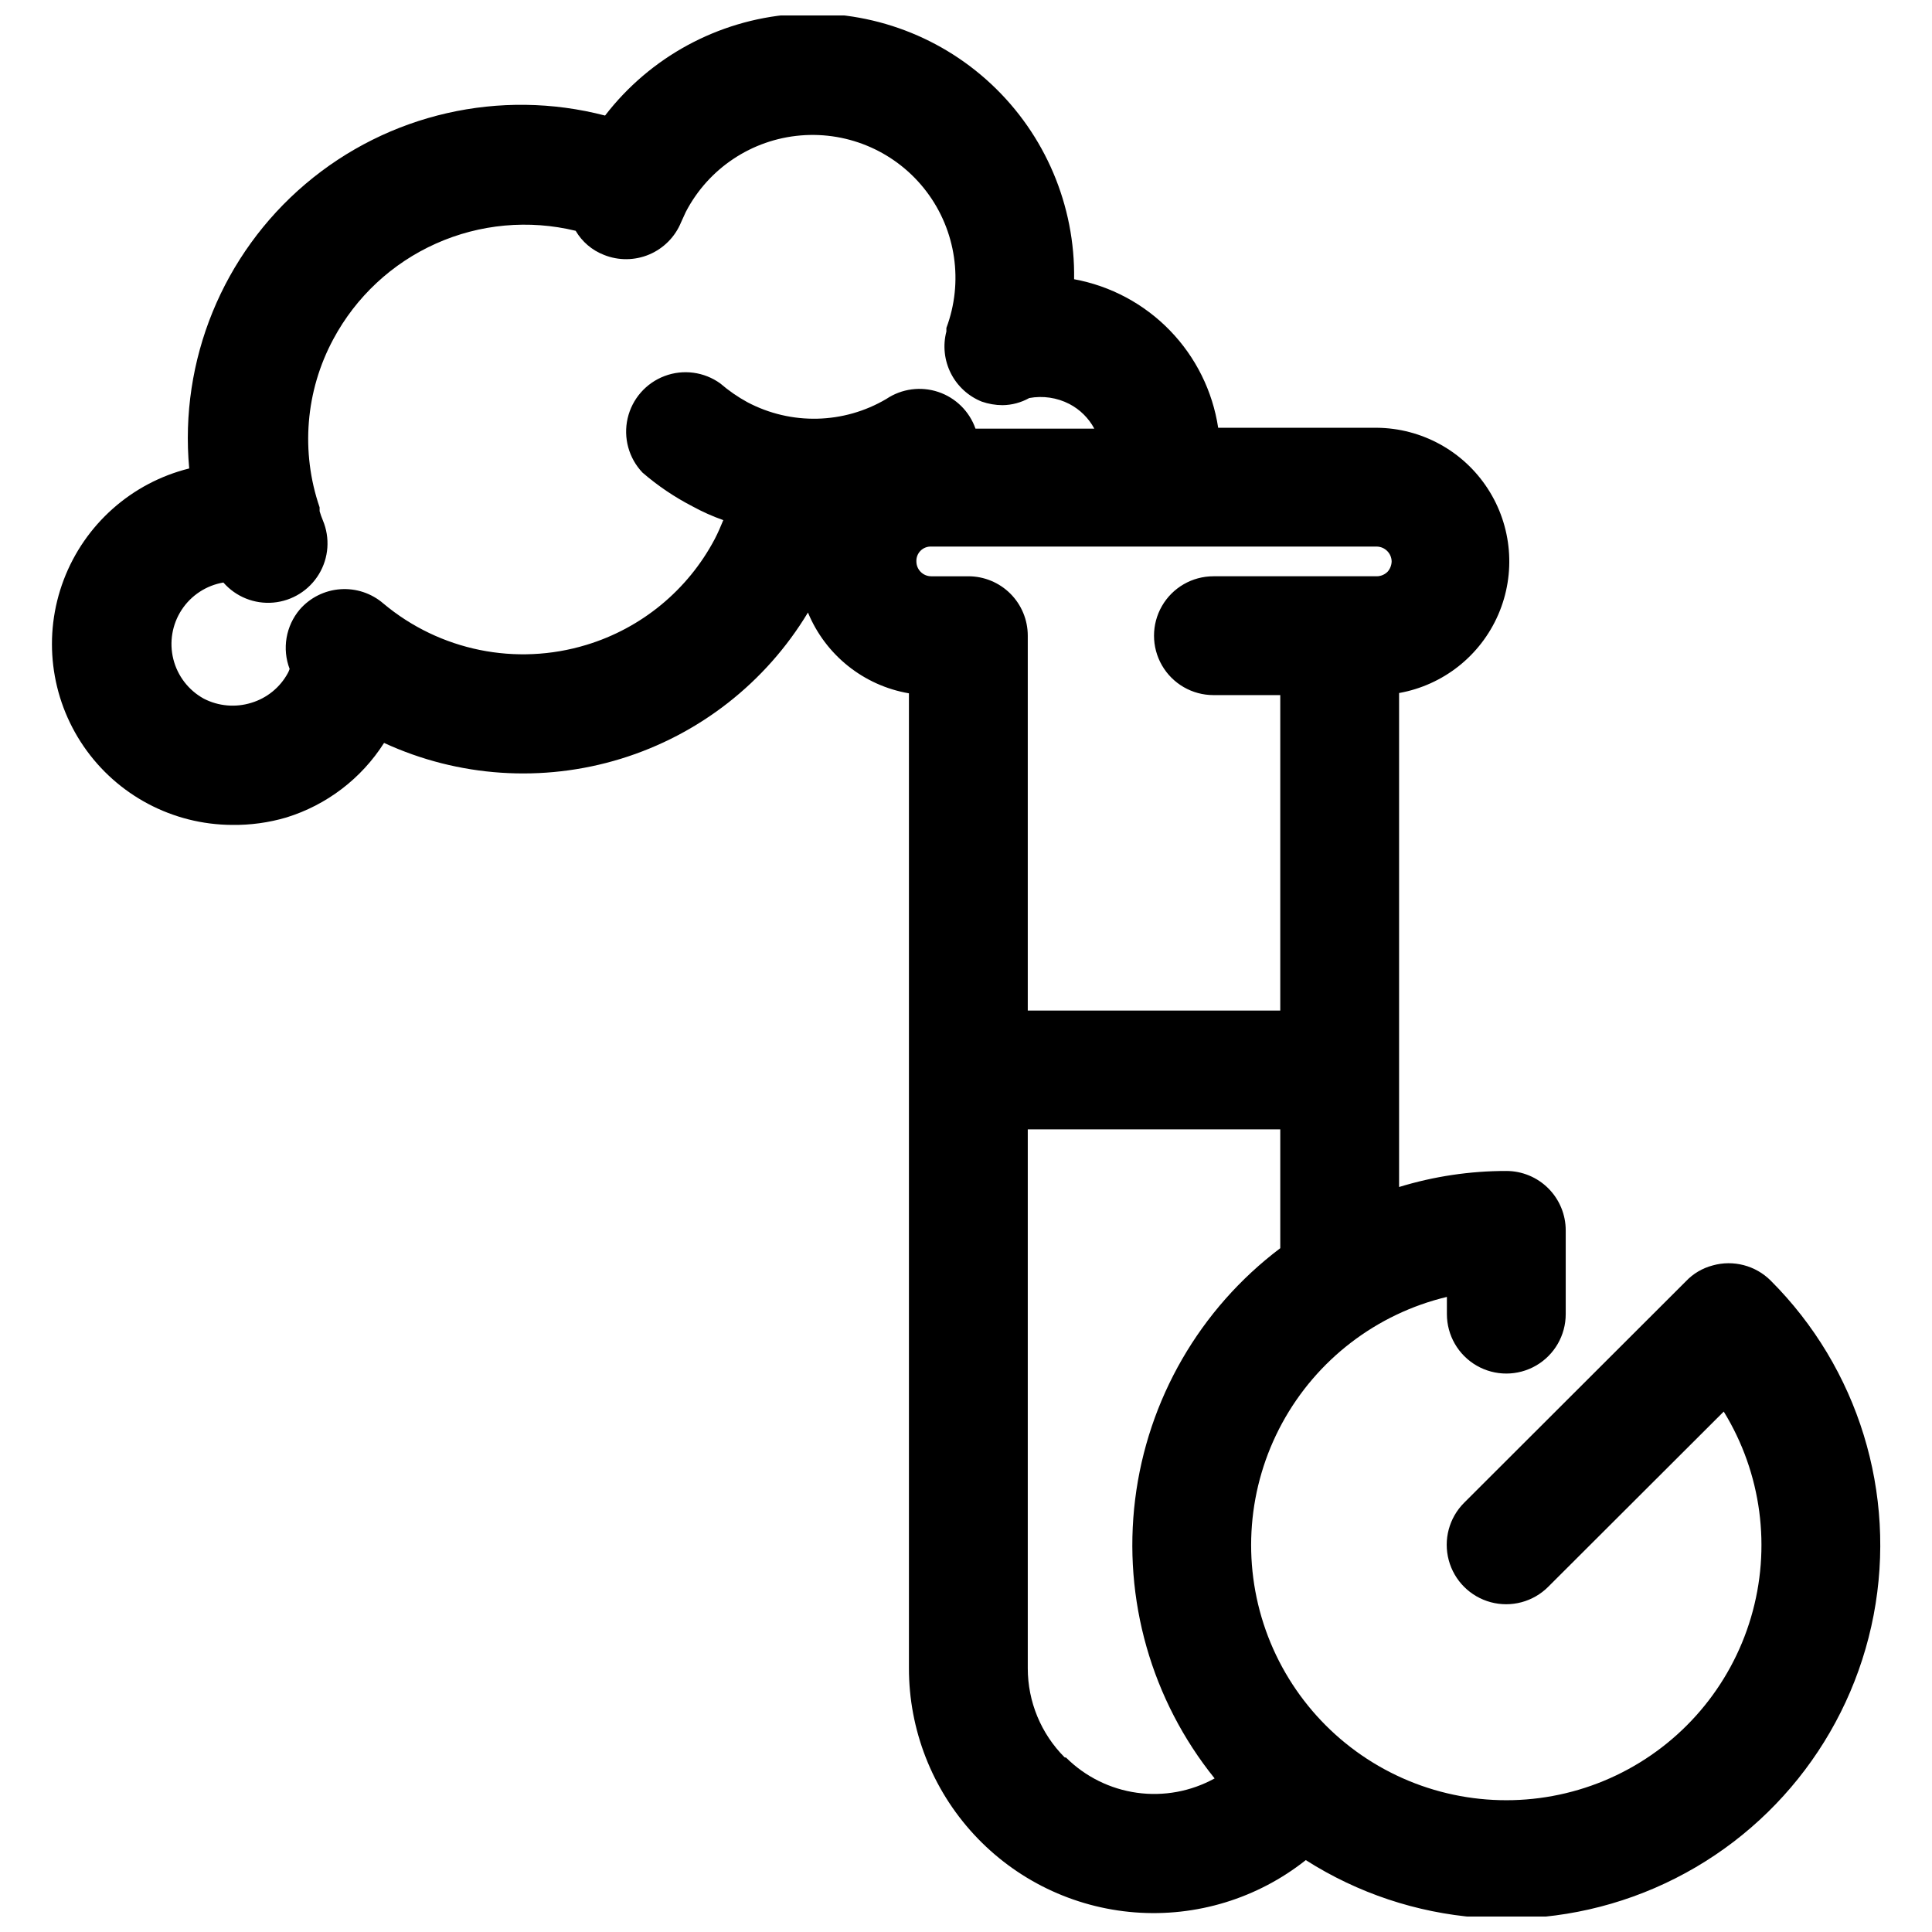 <?xml version="1.0" encoding="UTF-8"?>
<!-- Uploaded to: SVG Repo, www.svgrepo.com, Generator: SVG Repo Mixer Tools -->
<svg width="800px" height="800px" version="1.1" viewBox="144 144 512 512" xmlns="http://www.w3.org/2000/svg">
 <defs>
  <clipPath id="a">
   <path d="m157 148.09h486v503.81h-486z"/>
  </clipPath>
 </defs>
 <g clip-path="url(#a)">
  <path d="m597.9 479.35c-2.742 0.715-5.227 2.188-7.164 4.25l-58.727 58.648c-3.981 3.981-5.531 9.781-4.078 15.215 1.457 5.438 5.703 9.684 11.141 11.141 5.438 1.457 11.238-0.098 15.215-4.078l46.523-46.445c10.031 16.34 12.656 36.164 7.219 54.547-5.434 18.387-18.414 33.598-35.715 41.855-17.301 8.258-37.293 8.785-55.004 1.449-17.711-7.336-31.477-21.844-37.875-39.914-6.394-18.07-4.816-38.008 4.336-54.852 9.156-16.844 25.031-29.008 43.672-33.473v4.566c0 5.625 3.004 10.824 7.875 13.637 4.871 2.812 10.871 2.812 15.742 0s7.871-8.012 7.871-13.637v-22.199c0-4.176-1.656-8.18-4.609-11.133s-6.957-4.609-11.133-4.609c-9.633-0.008-19.211 1.426-28.418 4.25v-130.91c11.691-2.086 21.562-9.891 26.285-20.789 4.723-10.898 3.672-23.438-2.805-33.398-6.473-9.957-17.508-16.008-29.387-16.109h-42.035c-1.477-9.719-5.949-18.734-12.793-25.789-6.844-7.055-15.719-11.801-25.387-13.574 0.301-19.551-7.664-38.324-21.941-51.691-14.273-13.367-33.527-20.086-53.02-18.5-19.492 1.582-37.41 11.32-49.34 26.816-27.836-7.246-57.461-0.48-79.398 18.133-21.934 18.613-33.43 46.742-30.809 75.387-15.25 3.793-27.676 14.82-33.254 29.516-5.574 14.691-3.598 31.188 5.297 44.145s23.578 20.73 39.293 20.805c4.875 0.07 9.73-0.594 14.406-1.969 10.703-3.305 19.883-10.309 25.898-19.758 19.695 9.078 42.047 10.57 62.773 4.195 20.727-6.379 38.375-20.176 49.562-38.754 4.644 11.266 14.754 19.355 26.762 21.414v258.28c-0.027 16.355 6.129 32.117 17.227 44.129 11.102 12.016 26.332 19.391 42.641 20.652 16.309 1.258 32.488-3.688 45.305-13.852 27.684 17.641 62.309 20.414 92.449 7.406 30.141-13.008 51.875-40.105 58.035-72.348 6.156-32.242-4.062-65.441-27.289-88.641-1.973-1.969-4.434-3.379-7.133-4.082-2.695-0.707-5.531-0.684-8.215 0.066zm-85.098-186.57c-0.027 0.984-0.387 1.926-1.023 2.676-0.762 0.797-1.812 1.25-2.914 1.262h-43.297 0.004c-5.625 0-10.824 3-13.637 7.871s-2.812 10.871 0 15.742c2.812 4.871 8.012 7.875 13.637 7.875h17.711v83.598h-66.914v-99.344c0-4.176-1.656-8.18-4.609-11.133s-6.957-4.609-11.133-4.609h-9.84c-2.176 0-3.938-1.762-3.938-3.938-0.043-1.059 0.355-2.086 1.105-2.832 0.746-0.75 1.773-1.148 2.832-1.105h118.08-0.004c2.156 0.043 3.894 1.781 3.938 3.938zm-213.41 22.121c-18.621 5.668-38.844 1.551-53.766-10.941-3.152-2.734-7.262-4.106-11.426-3.809s-8.039 2.231-10.773 5.383c-1.809 2.144-3.012 4.738-3.484 7.508-0.469 2.766-0.191 5.609 0.809 8.234-0.125 0.383-0.285 0.75-0.473 1.102-2.062 3.801-5.543 6.629-9.684 7.875-4.18 1.297-8.703 0.902-12.594-1.105-4.031-2.219-6.957-6.016-8.07-10.48-1.113-4.465-0.316-9.191 2.199-13.043 2.519-3.852 6.527-6.481 11.066-7.254 3.309 3.785 8.223 5.762 13.23 5.32 5.008-0.441 9.504-3.246 12.102-7.551 2.598-4.301 2.981-9.586 1.039-14.223-0.336-0.797-0.625-1.609-0.867-2.441v-1.023c-5.055-14.707-3.742-30.855 3.621-44.555 6.008-11.23 15.578-20.148 27.207-25.348 11.625-5.203 24.652-6.391 37.027-3.387 1.703 2.91 4.34 5.156 7.481 6.379 3.863 1.559 8.188 1.52 12.023-0.102 3.836-1.625 6.871-4.699 8.441-8.559 0.395-0.945 0.867-1.812 1.258-2.754h0.004c5.996-11.512 17.473-19.148 30.406-20.234 12.934-1.09 25.523 4.523 33.359 14.871s9.824 23.988 5.273 36.141v0.945c-0.969 3.707-0.547 7.637 1.176 11.059 1.723 3.418 4.637 6.094 8.191 7.519 1.77 0.617 3.633 0.938 5.508 0.945 2.484-0.027 4.918-0.68 7.086-1.891 3.621-0.664 7.356-0.113 10.629 1.574 2.809 1.465 5.113 3.742 6.609 6.535h-31.488c-1.609-4.594-5.258-8.188-9.875-9.727-4.621-1.539-9.691-0.855-13.738 1.855-11.293 6.676-25.246 7.004-36.844 0.863-2.555-1.395-4.953-3.059-7.16-4.957-4.281-3.094-9.828-3.836-14.77-1.973-4.941 1.859-8.621 6.074-9.801 11.219-1.176 5.148 0.305 10.543 3.945 14.371 4.016 3.469 8.43 6.453 13.145 8.895 2.648 1.457 5.414 2.695 8.266 3.699-0.707 1.73-1.418 3.387-2.281 5.039-7.141 13.504-19.387 23.594-34.008 28.023zm126.74 294.81c-6.258-6.266-9.77-14.762-9.762-23.617v-142.8h66.914v31.488c-21.305 16.07-35.18 40.094-38.461 66.574-3.277 26.484 4.32 53.164 21.062 73.941-6.273 3.461-13.5 4.793-20.598 3.801-7.094-0.992-13.68-4.258-18.762-9.309z"/>
 </g>
</svg>